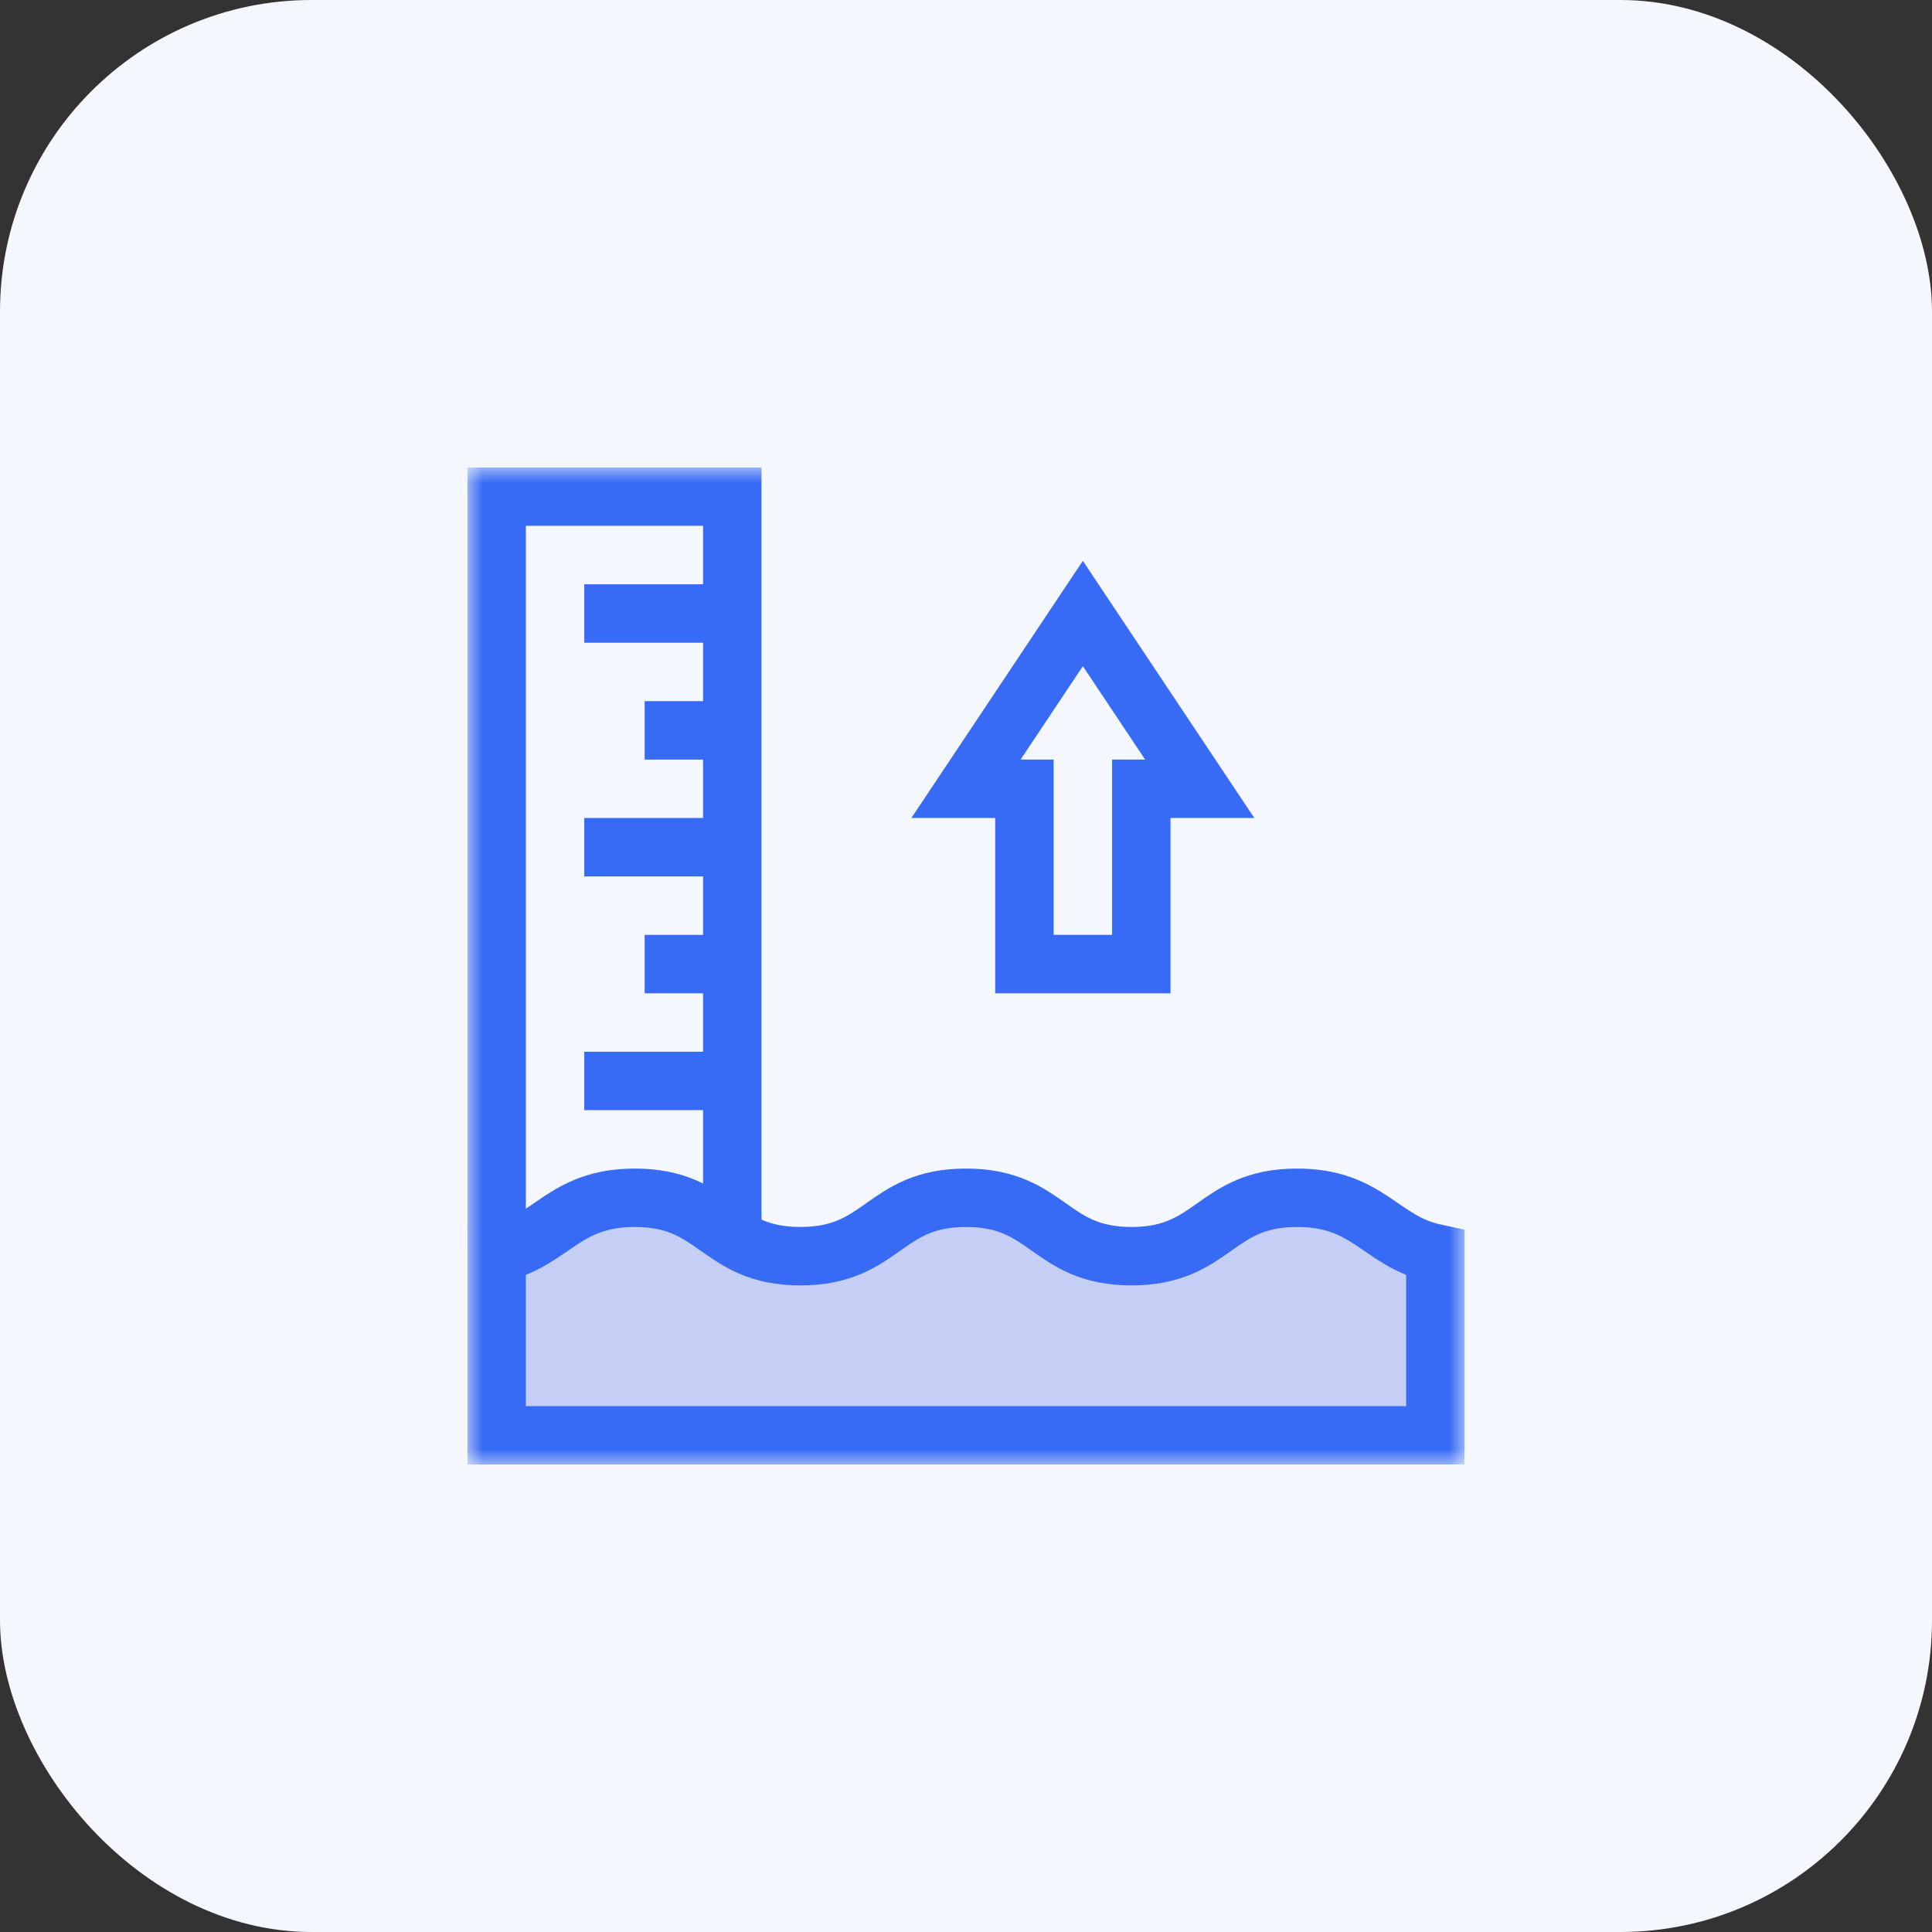<svg width="62" height="62" viewBox="0 0 62 62" fill="none" xmlns="http://www.w3.org/2000/svg">
<rect x="0" y="0" width="62" height="62" fill="#333333" stroke="none"/>
<rect width="62" height="62" rx="10" fill="#F5F7FF"/>
<g clip-path="url(#clip0_1986_7311)">
<path d="M15.5 46.5V40L20 38.5L26 40.5L31 38.5L36.5 40L42 38.5L46 40V46.5H15.5Z" fill="#C5CFF6"/>
<path d="M18.75 19.688H23.5" stroke="#376BF5" stroke-width="1.875" stroke-miterlimit="10"/>
<path d="M20.688 23.438H23.5" stroke="#376BF5" stroke-width="1.875" stroke-miterlimit="10"/>
<path d="M18.75 27.188H23.5" stroke="#376BF5" stroke-width="1.875" stroke-miterlimit="10"/>
<path d="M20.688 30.938H23.5" stroke="#376BF5" stroke-width="1.875" stroke-miterlimit="10"/>
<path d="M18.75 34.688H23.5" stroke="#376BF5" stroke-width="1.875" stroke-miterlimit="10"/>
<path d="M34.75 19.688L31 25.312H32.875V30.938H36.625V25.312H38.5L34.75 19.688Z" stroke="#376BF5" stroke-width="1.875" stroke-miterlimit="10"/>
<mask id="mask0_1986_7311" style="mask-type:luminance" maskUnits="userSpaceOnUse" x="15" y="15" width="32" height="32">
<path d="M15 15H47V47H15V15Z" fill="white"/>
</mask>
<g mask="url(#mask0_1986_7311)">
<path d="M15.938 40.218V15.937H23.5V39.694" stroke="#376BF5" stroke-width="1.875" stroke-miterlimit="10"/>
<path d="M15.938 40.22C17.704 39.843 18.075 38.438 20.375 38.438C23.031 38.438 23.031 40.312 25.688 40.312C28.344 40.312 28.344 38.438 31 38.438C33.656 38.438 33.656 40.312 36.312 40.312C38.969 40.312 38.969 38.438 41.625 38.438C43.925 38.438 44.296 39.843 46.062 40.22L46.062 46.062H15.938L15.938 40.22Z" stroke="#376BF5" stroke-width="1.875" stroke-miterlimit="10"/>
</g>
</g>
<defs>
<clipPath id="clip0_1986_7311">
<rect width="32" height="32" fill="white" transform="translate(15 15)"/>
</clipPath>
</defs>
</svg>
